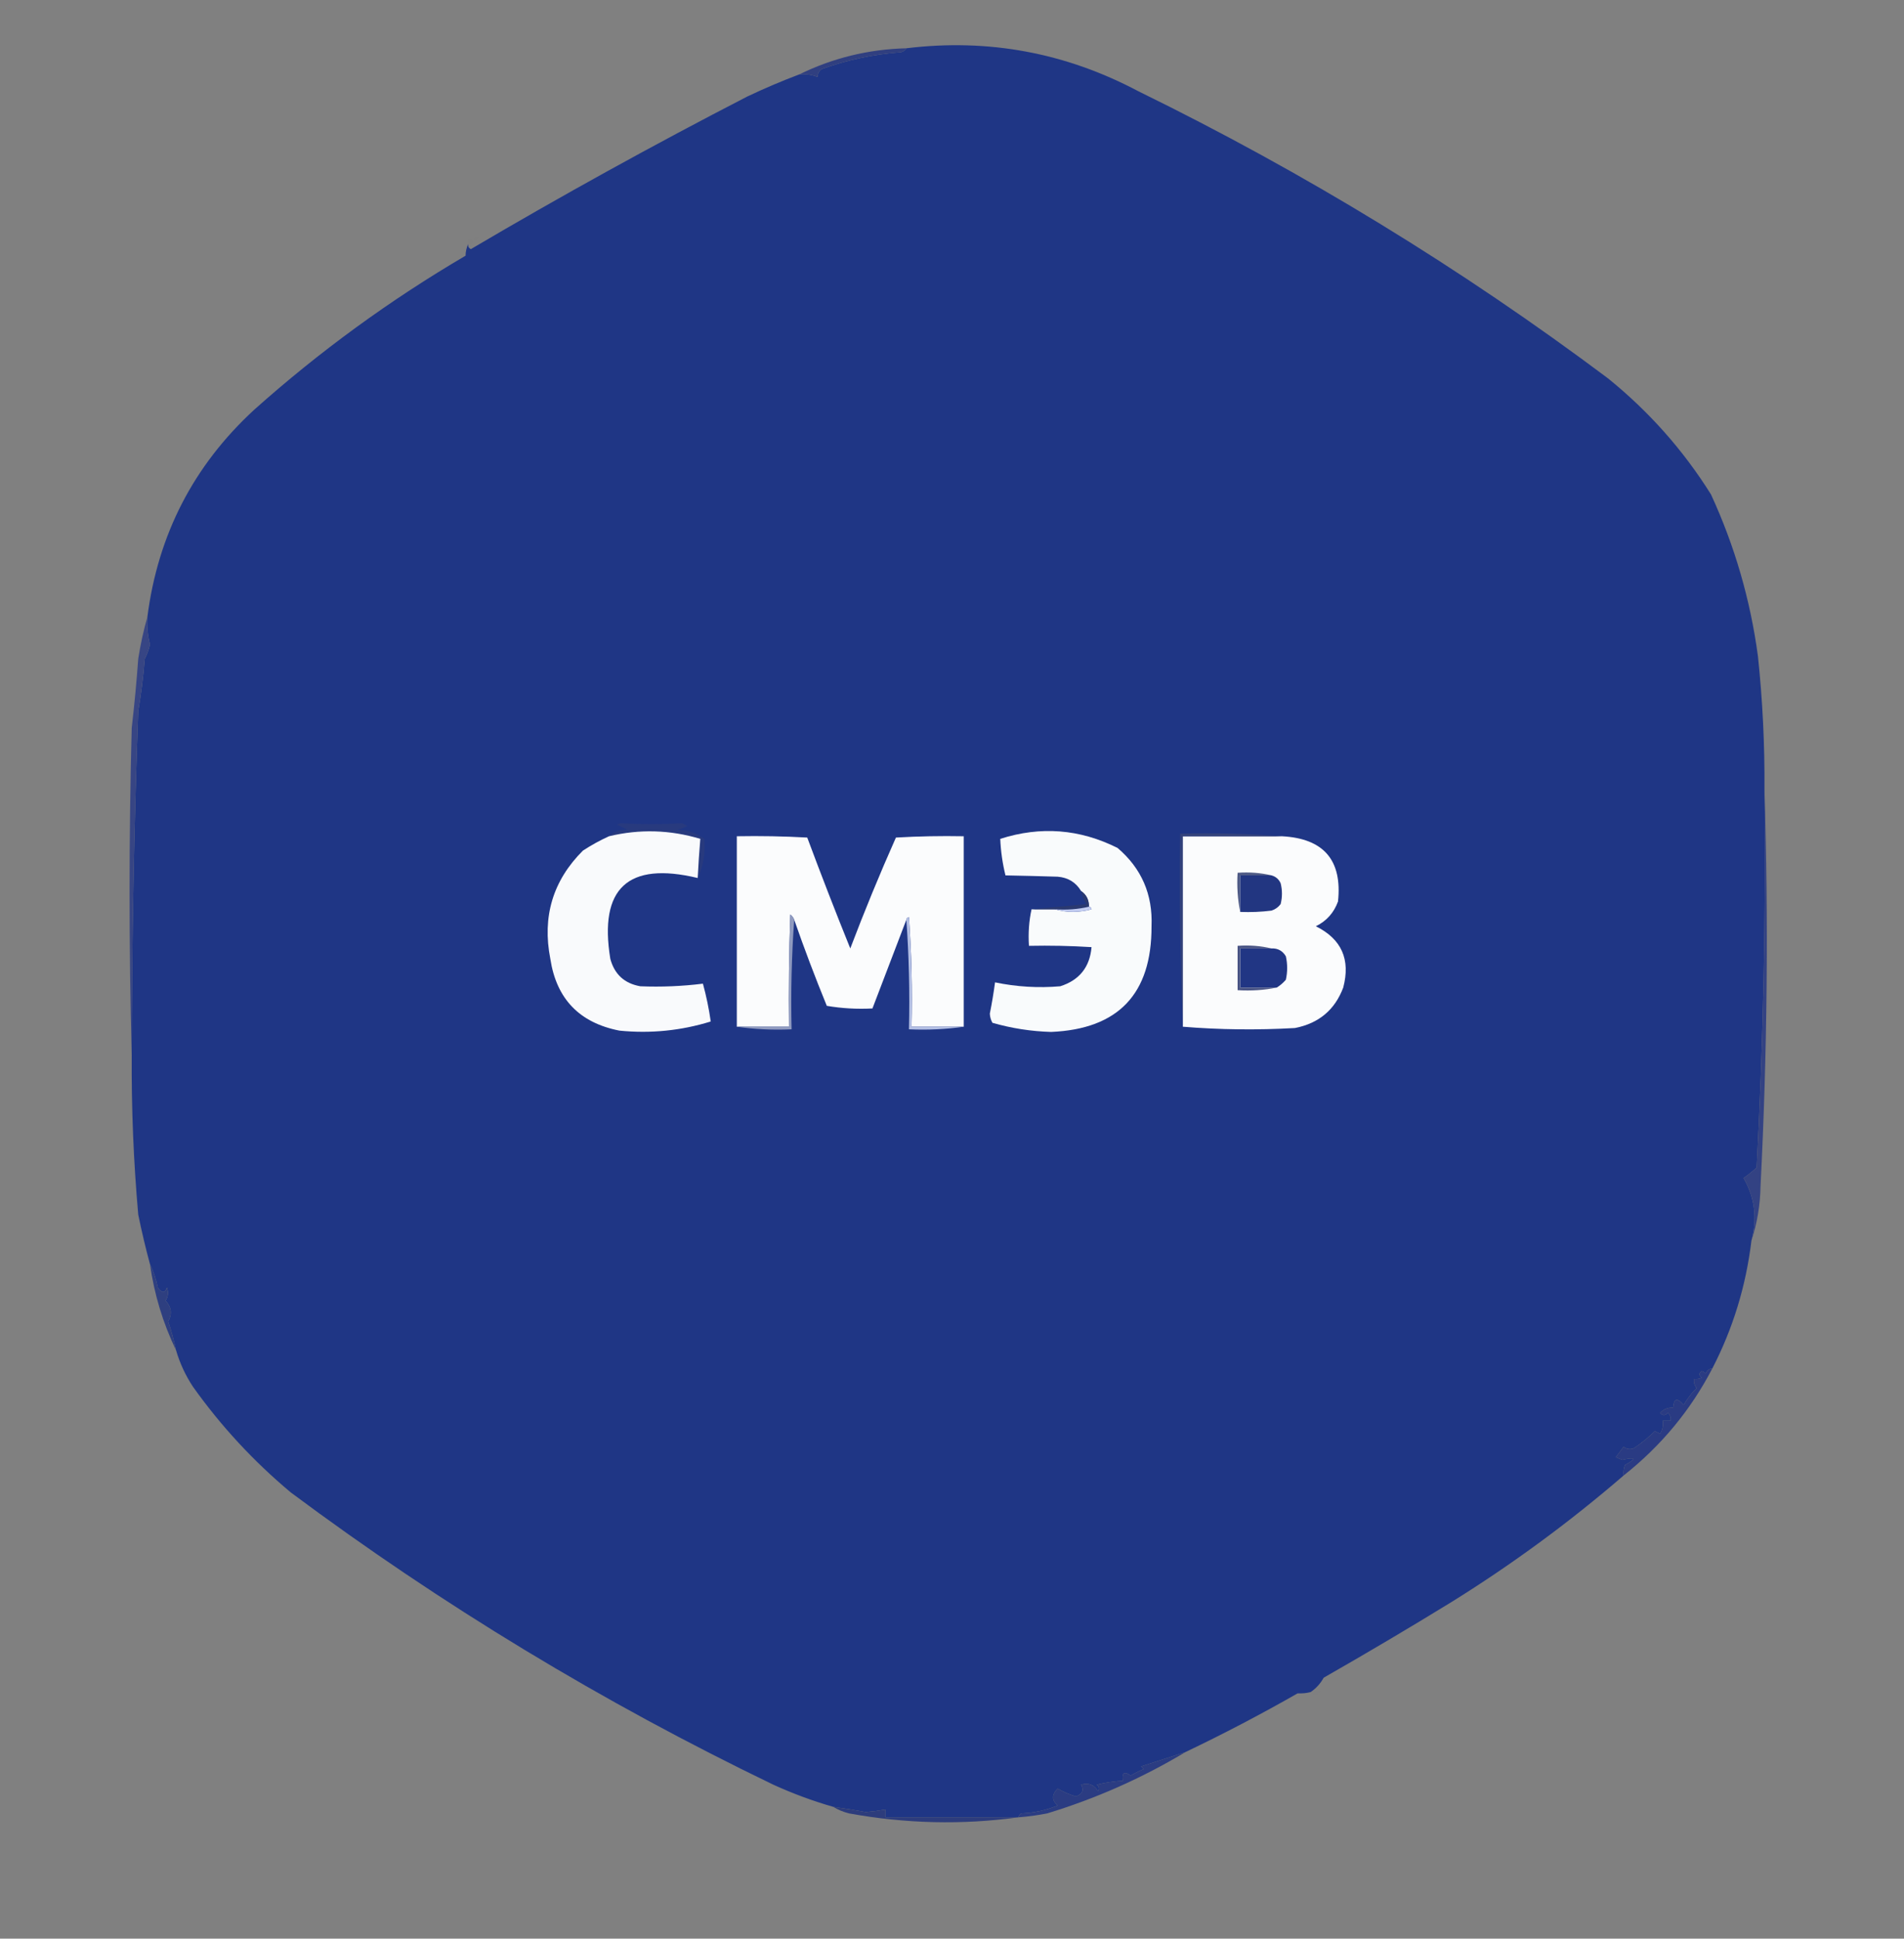 <?xml version="1.0" encoding="UTF-8"?>
<!DOCTYPE svg PUBLIC "-//W3C//DTD SVG 1.1//EN" "http://www.w3.org/Graphics/SVG/1.1/DTD/svg11.dtd">
<svg xmlns="http://www.w3.org/2000/svg" version="1.1" width="730px" height="743px" style="shape-rendering:geometricPrecision; text-rendering:geometricPrecision; image-rendering:optimizeQuality; fill-rule:evenodd; clip-rule:evenodd" xmlns:xlink="http://www.w3.org/1999/xlink">
<rect width="100%" height="100%" fill="#808080" stroke="none"/>
<g><path style="opacity:1" fill="#1f3685" d="M 676.5,302.5 C 677.055,350.876 676.055,399.209 673.5,447.5C 671.534,449.243 669.867,450.576 668.5,451.5C 672.794,458.969 673.794,466.969 671.5,475.5C 669.421,492.838 664.421,509.171 656.5,524.5C 655.25,524.577 654.417,525.244 654,526.5C 653.586,526.043 653.086,525.709 652.5,525.5C 651.289,526.274 651.289,527.107 652.5,528C 651.552,528.483 650.552,528.649 649.5,528.5C 649.33,529.822 649.663,530.989 650.5,532C 648.558,533.909 646.891,536.075 645.5,538.5C 643.099,535.587 641.766,535.921 641.5,539.5C 639.516,539.383 637.85,540.05 636.5,541.5C 637.391,542.59 638.391,542.59 639.5,541.5C 640.386,542.325 640.719,543.325 640.5,544.5C 639.5,544.5 638.5,544.5 637.5,544.5C 637.785,546.288 637.452,547.955 636.5,549.5C 635.833,549.167 635.167,548.833 634.5,548.5C 632.056,550.895 629.39,553.062 626.5,555C 625.101,555.595 623.768,555.428 622.5,554.5C 621.5,555.833 620.5,557.167 619.5,558.5C 620.333,558.833 621.167,559.167 622,559.5C 627.191,558.347 627.524,559.013 623,561.5C 622.51,562.793 622.343,564.127 622.5,565.5C 601.807,583.348 579.807,599.515 556.5,614C 540.332,623.919 523.998,633.585 507.5,643C 506.238,645.276 504.571,647.109 502.5,648.5C 501.009,648.901 499.342,649.068 497.5,649C 483.428,657.036 469.095,664.536 454.5,671.5C 448.849,673.322 443.183,675.155 437.5,677C 437.833,677.333 438.167,677.667 438.5,678C 436.797,678.745 435.13,679.579 433.5,680.5C 431.065,678.721 430.065,679.387 430.5,682.5C 427.126,682.674 423.793,683.174 420.5,684C 421.451,684.718 421.617,685.551 421,686.5C 419.484,683.994 417.318,683.16 414.5,684C 415.677,686.158 415.01,687.658 412.5,688.5C 410.056,687.778 407.722,686.778 405.5,685.5C 403.209,687.817 403.209,689.984 405.5,692C 401.012,693.811 396.346,694.811 391.5,695C 390.944,695.383 390.611,695.883 390.5,696.5C 373.5,696.5 356.5,696.5 339.5,696.5C 339.5,695.5 339.5,694.5 339.5,693.5C 337.028,693.942 334.528,694.275 332,694.5C 327.844,693.724 323.677,693.058 319.5,692.5C 311.647,690.243 303.98,687.41 296.5,684C 231.041,652.459 169.375,615.126 111.5,572C 97.218,560.055 84.718,546.555 74,531.5C 71.115,527.131 68.948,522.464 67.5,517.5C 66.704,513.778 65.704,510.111 64.5,506.5C 66.071,503.624 65.737,500.958 63.5,498.5C 64.485,496.902 64.651,495.235 64,493.5C 63.223,495.701 62.056,495.701 60.5,493.5C 59.867,490.268 58.867,487.268 57.5,484.5C 55.83,478.339 54.33,472.006 53,465.5C 51.208,445.205 50.375,424.871 50.5,404.5C 50.562,360.486 51.395,316.486 53,272.5C 54.132,265.977 54.965,259.311 55.5,252.5C 56.395,250.754 57.062,248.92 57.5,247C 56.618,243.559 56.285,240.059 56.5,236.5C 60.537,204.924 74.203,178.424 97.5,157C 122.551,134.643 149.551,114.976 178.5,98C 178.519,96.479 178.852,94.979 179.5,93.5C 179.369,94.376 179.702,95.043 180.5,95.5C 215.151,75.074 250.485,55.574 286.5,37C 293.072,33.879 299.739,31.045 306.5,28.5C 308.92,28.292 311.253,28.626 313.5,29.5C 313.402,28.384 313.902,27.384 315,26.5C 324.821,22.951 334.987,20.784 345.5,20C 346.416,19.722 347.082,19.222 347.5,18.5C 378.89,14.678 408.556,20.178 436.5,35C 500.171,66.145 560.171,102.811 616.5,145C 632.209,157.701 645.376,172.535 656,189.5C 665.101,209.234 671.101,229.9 674,251.5C 675.789,268.454 676.622,285.454 676.5,302.5 Z"/></g>
<g><path style="opacity:1" fill="#303f80" d="M 347.5,18.5 C 347.082,19.222 346.416,19.722 345.5,20C 334.987,20.784 324.821,22.951 315,26.5C 313.902,27.384 313.402,28.384 313.5,29.5C 311.253,28.626 308.92,28.292 306.5,28.5C 319.339,22.207 333.006,18.874 347.5,18.5 Z"/></g>
<g><path style="opacity:0.004" fill="#545989" d="M 181.5,92.5 C 181.517,90.972 182.184,90.472 183.5,91C 182.956,91.717 182.289,92.217 181.5,92.5 Z"/></g>
<g><path style="opacity:0.004" fill="#3a498b" d="M 181.5,92.5 C 181.158,93.338 180.492,93.672 179.5,93.5C 179.409,91.302 180.075,90.969 181.5,92.5 Z"/></g>
<g><path style="opacity:1" fill="#374584" d="M 56.5,236.5 C 56.285,240.059 56.618,243.559 57.5,247C 57.062,248.92 56.395,250.754 55.5,252.5C 54.965,259.311 54.132,265.977 53,272.5C 51.395,316.486 50.562,360.486 50.5,404.5C 49.4,362.674 49.4,320.84 50.5,279C 51.526,270.189 52.359,261.356 53,252.5C 53.86,246.966 55.027,241.632 56.5,236.5 Z"/></g>
<g><path style="opacity:1" fill="#283a7e" d="M 267.5,336.5 C 267.751,331.493 268.084,326.493 268.5,321.5C 256.909,318.016 245.243,317.682 233.5,320.5C 235.305,318.803 237.639,317.97 240.5,318C 239.167,317.333 237.833,316.667 236.5,316C 237,315.833 237.5,315.667 238,315.5C 245.884,315.949 253.717,315.949 261.5,315.5C 262.167,315.833 262.833,316.167 263.5,316.5C 262.271,317.281 260.938,317.781 259.5,318C 263.439,318.022 266.939,319.189 270,321.5C 270.534,326.825 269.701,331.825 267.5,336.5 Z"/></g>
<g><path style="opacity:1" fill="#f9fafc" d="M 267.5,336.5 C 240.741,330.094 229.574,340.428 234,367.5C 235.605,373.438 239.438,376.938 245.5,378C 253.572,378.322 261.572,377.989 269.5,377C 270.804,381.751 271.804,386.584 272.5,391.5C 261.086,395.024 249.419,396.19 237.5,395C 222.174,392.008 213.34,382.842 211,367.5C 207.822,351.303 211.989,337.47 223.5,326C 226.732,323.886 230.065,322.053 233.5,320.5C 245.243,317.682 256.909,318.016 268.5,321.5C 268.084,326.493 267.751,331.493 267.5,336.5 Z"/></g>
<g><path style="opacity:1" fill="#f9fbfc" d="M 395.5,348.5 C 398.5,348.5 401.5,348.5 404.5,348.5C 409.015,349.812 413.682,349.812 418.5,348.5C 418.376,347.893 418.043,347.56 417.5,347.5C 417.539,344.911 416.539,342.911 414.5,341.5C 412.492,338.157 409.492,336.324 405.5,336C 398.771,335.796 392.104,335.63 385.5,335.5C 384.368,330.909 383.701,326.242 383.5,321.5C 399.007,316.546 414.007,317.713 428.5,325C 437.67,332.825 442.003,342.825 441.5,355C 441.589,380.909 428.756,394.409 403,395.5C 395.339,395.279 387.839,394.112 380.5,392C 379.903,390.938 379.57,389.772 379.5,388.5C 380.298,384.511 380.965,380.511 381.5,376.5C 389.754,378.217 398.087,378.717 406.5,378C 413.829,375.67 417.829,370.67 418.5,363C 410.507,362.5 402.507,362.334 394.5,362.5C 394.181,357.637 394.514,352.97 395.5,348.5 Z"/></g>
<g><path style="opacity:1" fill="#fbfcfd" d="M 491.5,320.5 C 507.514,321.342 514.681,329.675 513,345.5C 511.427,349.827 508.593,352.993 504.5,355C 514.354,359.883 517.854,367.716 515,378.5C 511.792,387.043 505.626,392.21 496.5,394C 481.994,394.827 467.661,394.661 453.5,393.5C 453.5,369.167 453.5,344.833 453.5,320.5C 466.167,320.5 478.833,320.5 491.5,320.5 Z"/></g>
<g><path style="opacity:1" fill="#fbfcfd" d="M 369.5,393.5 C 362.833,393.5 356.167,393.5 349.5,393.5C 349.833,379.484 349.499,365.484 348.5,351.5C 347.893,351.624 347.56,351.957 347.5,352.5C 343.16,363.844 338.827,375.177 334.5,386.5C 328.575,386.808 322.741,386.475 317,385.5C 312.532,374.593 308.365,363.593 304.5,352.5C 304.217,351.711 303.717,351.044 303,350.5C 302.5,364.829 302.333,379.163 302.5,393.5C 295.833,393.5 289.167,393.5 282.5,393.5C 282.5,369.167 282.5,344.833 282.5,320.5C 291.506,320.334 300.506,320.5 309.5,321C 314.809,335.262 320.309,349.429 326,363.5C 331.447,349.155 337.28,334.988 343.5,321C 352.16,320.5 360.827,320.334 369.5,320.5C 369.5,344.833 369.5,369.167 369.5,393.5 Z"/></g>
<g><path style="opacity:1" fill="#34437b" d="M 491.5,320.5 C 478.833,320.5 466.167,320.5 453.5,320.5C 453.5,344.833 453.5,369.167 453.5,393.5C 452.502,369.006 452.169,344.339 452.5,319.5C 465.677,319.171 478.677,319.505 491.5,320.5 Z"/></g>
<g><path style="opacity:1" fill="#4f5b86" d="M 487.5,335.5 C 483.5,335.5 479.5,335.5 475.5,335.5C 475.5,340.167 475.5,344.833 475.5,349.5C 474.513,344.695 474.179,339.695 474.5,334.5C 479.032,334.182 483.366,334.515 487.5,335.5 Z"/></g>
<g><path style="opacity:1" fill="#223681" d="M 487.5,335.5 C 489.113,335.944 490.28,336.944 491,338.5C 491.667,341.167 491.667,343.833 491,346.5C 490.097,347.701 488.931,348.535 487.5,349C 483.514,349.499 479.514,349.666 475.5,349.5C 475.5,344.833 475.5,340.167 475.5,335.5C 479.5,335.5 483.5,335.5 487.5,335.5 Z"/></g>
<g><path style="opacity:1" fill="#2a3970" d="M 414.5,341.5 C 416.539,342.911 417.539,344.911 417.5,347.5C 413.366,348.485 409.032,348.818 404.5,348.5C 401.5,348.5 398.5,348.5 395.5,348.5C 402.345,347.833 409.345,347.167 416.5,346.5C 415.544,344.925 414.877,343.258 414.5,341.5 Z"/></g>
<g><path style="opacity:1" fill="#c2ccf1" d="M 417.5,347.5 C 418.043,347.56 418.376,347.893 418.5,348.5C 413.682,349.812 409.015,349.812 404.5,348.5C 409.032,348.818 413.366,348.485 417.5,347.5 Z"/></g>
<g><path style="opacity:1" fill="#213684" d="M 487.5,363.5 C 489.903,363.393 491.736,364.393 493,366.5C 493.667,369.5 493.667,372.5 493,375.5C 491.961,376.71 490.794,377.71 489.5,378.5C 484.833,378.5 480.167,378.5 475.5,378.5C 475.5,373.5 475.5,368.5 475.5,363.5C 479.5,363.5 483.5,363.5 487.5,363.5 Z"/></g>
<g><path style="opacity:1" fill="#b3bfe4" d="M 347.5,352.5 C 347.56,351.957 347.893,351.624 348.5,351.5C 349.499,365.484 349.833,379.484 349.5,393.5C 356.167,393.5 362.833,393.5 369.5,393.5C 362.687,394.491 355.687,394.825 348.5,394.5C 348.829,380.323 348.496,366.323 347.5,352.5 Z"/></g>
<g><path style="opacity:1" fill="#4a5585" d="M 487.5,363.5 C 483.5,363.5 479.5,363.5 475.5,363.5C 475.5,368.5 475.5,373.5 475.5,378.5C 480.167,378.5 484.833,378.5 489.5,378.5C 484.695,379.487 479.695,379.821 474.5,379.5C 474.5,373.833 474.5,368.167 474.5,362.5C 479.032,362.182 483.366,362.515 487.5,363.5 Z"/></g>
<g><path style="opacity:1" fill="#8f9abf" d="M 304.5,352.5 C 303.504,366.323 303.171,380.323 303.5,394.5C 296.313,394.825 289.313,394.491 282.5,393.5C 289.167,393.5 295.833,393.5 302.5,393.5C 302.333,379.163 302.5,364.829 303,350.5C 303.717,351.044 304.217,351.711 304.5,352.5 Z"/></g>
<g><path style="opacity:1" fill="#334283" d="M 676.5,302.5 C 678.088,353.026 677.588,403.693 675,454.5C 674.876,461.807 673.709,468.807 671.5,475.5C 673.794,466.969 672.794,458.969 668.5,451.5C 669.867,450.576 671.534,449.243 673.5,447.5C 676.055,399.209 677.055,350.876 676.5,302.5 Z"/></g>
<g><path style="opacity:1" fill="#2e3f80" d="M 57.5,484.5 C 58.867,487.268 59.867,490.268 60.5,493.5C 62.056,495.701 63.223,495.701 64,493.5C 64.651,495.235 64.485,496.902 63.5,498.5C 65.737,500.958 66.071,503.624 64.5,506.5C 65.704,510.111 66.704,513.778 67.5,517.5C 62.483,507.118 59.149,496.118 57.5,484.5 Z"/></g>
<g><path style="opacity:1" fill="#2a3b83" d="M 656.5,524.5 C 648.178,540.505 636.844,554.171 622.5,565.5C 622.343,564.127 622.51,562.793 623,561.5C 627.524,559.013 627.191,558.347 622,559.5C 621.167,559.167 620.333,558.833 619.5,558.5C 620.5,557.167 621.5,555.833 622.5,554.5C 623.768,555.428 625.101,555.595 626.5,555C 629.39,553.062 632.056,550.895 634.5,548.5C 635.167,548.833 635.833,549.167 636.5,549.5C 637.452,547.955 637.785,546.288 637.5,544.5C 638.5,544.5 639.5,544.5 640.5,544.5C 640.719,543.325 640.386,542.325 639.5,541.5C 638.391,542.59 637.391,542.59 636.5,541.5C 637.85,540.05 639.516,539.383 641.5,539.5C 641.766,535.921 643.099,535.587 645.5,538.5C 646.891,536.075 648.558,533.909 650.5,532C 649.663,530.989 649.33,529.822 649.5,528.5C 650.552,528.649 651.552,528.483 652.5,528C 651.289,527.107 651.289,526.274 652.5,525.5C 653.086,525.709 653.586,526.043 654,526.5C 654.417,525.244 655.25,524.577 656.5,524.5 Z"/></g>
<g><path style="opacity:0.008" fill="#474e85" d="M 502.5,648.5 C 503.847,647.972 505.181,647.805 506.5,648C 505.182,649.63 503.849,649.797 502.5,648.5 Z"/></g>
<g><path style="opacity:1" fill="#2b3c82" d="M 454.5,671.5 C 437.866,681.48 420.199,689.313 401.5,695C 397.855,695.719 394.188,696.219 390.5,696.5C 390.611,695.883 390.944,695.383 391.5,695C 396.346,694.811 401.012,693.811 405.5,692C 403.209,689.984 403.209,687.817 405.5,685.5C 407.722,686.778 410.056,687.778 412.5,688.5C 415.01,687.658 415.677,686.158 414.5,684C 417.318,683.16 419.484,683.994 421,686.5C 421.617,685.551 421.451,684.718 420.5,684C 423.793,683.174 427.126,682.674 430.5,682.5C 430.065,679.387 431.065,678.721 433.5,680.5C 435.13,679.579 436.797,678.745 438.5,678C 438.167,677.667 437.833,677.333 437.5,677C 443.183,675.155 448.849,673.322 454.5,671.5 Z"/></g>
<g><path style="opacity:1" fill="#2d3c7c" d="M 319.5,692.5 C 323.677,693.058 327.844,693.724 332,694.5C 334.528,694.275 337.028,693.942 339.5,693.5C 339.5,694.5 339.5,695.5 339.5,696.5C 356.5,696.5 373.5,696.5 390.5,696.5C 368.902,699.466 347.235,698.966 325.5,695C 323.277,694.434 321.277,693.6 319.5,692.5 Z"/></g>
</svg>
